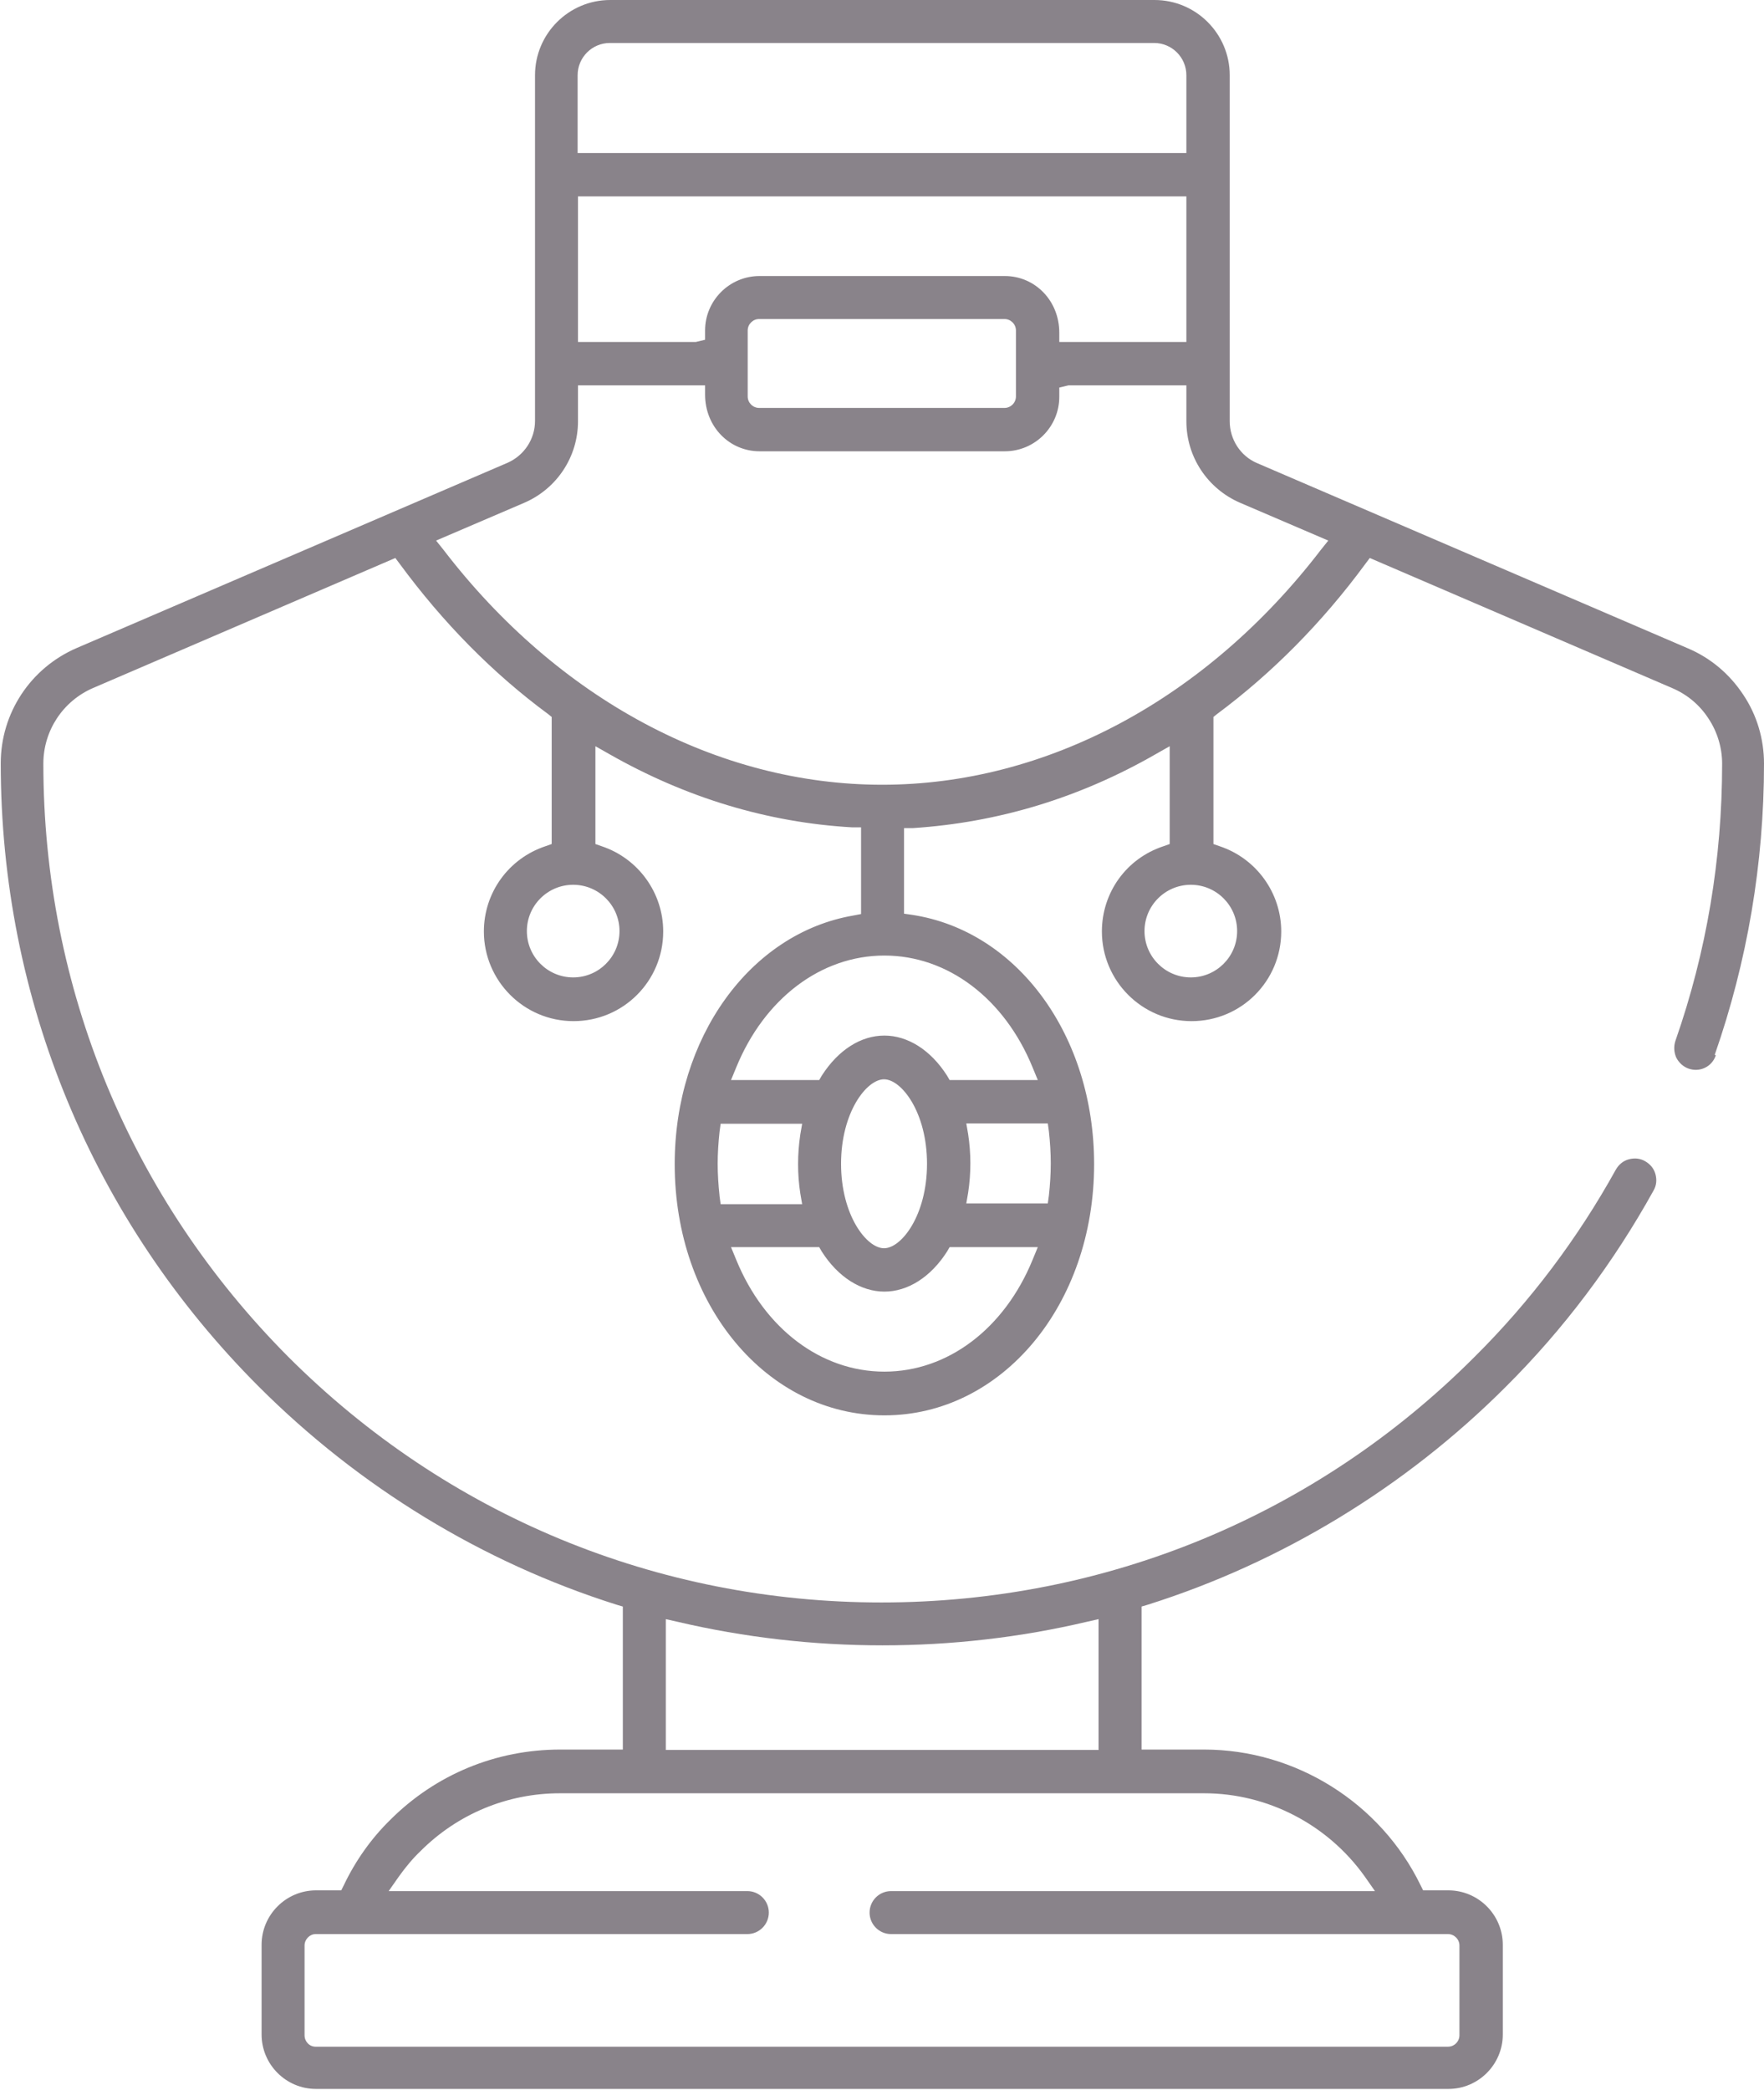 <svg viewBox="0 0 47.61 56.4" xmlns="http://www.w3.org/2000/svg" data-name="Layer 2" id="Layer_2">
  <defs>
    <style>
      .cls-1 {
        fill: #89838a;
      }
    </style>
  </defs>
  <g data-name="Layer 1" id="Layer_1-2">
    <path d="M46.28,28.47c.88-2.52,1.33-5.17,1.33-7.86,0-.66-.19-1.31-.56-1.86-.37-.56-.88-.99-1.49-1.25l-11.63-5c-.45-.19-.74-.64-.74-1.13V2.03c0-1.12-.91-2.03-2.03-2.03h-14.69c-1.12,0-2.03.91-2.03,2.03v9.33c0,.49-.29.93-.74,1.13l-11.63,5c-1.25.54-2.05,1.76-2.05,3.11,0,6.36,2.48,12.34,6.97,16.83,2.71,2.71,6.04,4.74,9.65,5.88l.17.05v3.86h-1.69c-1.73,0-3.36.67-4.59,1.9-.52.51-.94,1.11-1.25,1.76l-.07.14h-.68c-.81,0-1.47.66-1.47,1.47v2.42c0,.81.66,1.47,1.47,1.47h30.56c.81,0,1.47-.66,1.47-1.47v-2.42c0-.81-.66-1.47-1.47-1.47h-.68l-.07-.14c-1.08-2.22-3.37-3.66-5.84-3.66h-1.69v-3.86l.17-.05c3.61-1.14,6.95-3.17,9.65-5.87,1.58-1.57,2.92-3.36,4-5.31.08-.14.09-.29.05-.44s-.14-.27-.28-.35c-.14-.08-.29-.09-.44-.05-.15.04-.27.14-.35.28-1.03,1.86-2.31,3.56-3.81,5.05-4.27,4.28-9.96,6.63-16.01,6.63s-11.73-2.35-16.01-6.63C3.52,32.34,1.17,26.66,1.17,20.61c0-.89.53-1.69,1.34-2.04l8.16-3.51.12.16c1.17,1.59,2.51,2.95,4,4.05l.1.08v3.43l-.17.06c-.99.33-1.66,1.25-1.66,2.3,0,1.33,1.08,2.42,2.42,2.42s2.42-1.08,2.42-2.42c0-1.04-.67-1.97-1.66-2.3l-.17-.06v-2.64l.37.21c2.07,1.18,4.28,1.85,6.56,1.98h.24v2.34l-.21.04c-2.79.48-4.82,3.3-4.82,6.71,0,3.8,2.49,6.78,5.66,6.78s5.66-2.98,5.66-6.78c0-3.47-2.07-6.3-4.92-6.73l-.21-.03v-2.31h.24c2.29-.15,4.49-.81,6.56-2l.37-.21v2.64l-.17.06c-1,.33-1.66,1.25-1.66,2.3,0,1.33,1.08,2.42,2.42,2.42s2.42-1.08,2.42-2.42c0-1.04-.67-1.97-1.66-2.3l-.17-.06v-3.43l.1-.08c1.48-1.1,2.83-2.46,4-4.05l.12-.16,8.16,3.51c.4.17.74.45.98.82.24.36.37.79.37,1.22,0,2.57-.42,5.08-1.26,7.48-.05.15-.04.31.02.45.07.14.19.25.33.3.31.11.64-.05.74-.36ZM32.5,48.4c1.71,0,3.33.84,4.33,2.24l.28.4h-13.06c-.32,0-.58.26-.58.58s.26.58.58.58h15.03c.17,0,.31.14.31.31v2.42c0,.17-.14.31-.31.31H8.52c-.17,0-.3-.14-.3-.31v-2.42c0-.17.14-.31.3-.31h11.65c.32,0,.58-.26.58-.58s-.26-.58-.58-.58h-9.68l.28-.4c.18-.25.37-.48.58-.68,1-1,2.34-1.56,3.76-1.56h17.39ZM17.97,43.7l.31.07c3.62.85,7.46.85,11.06,0l.31-.07v3.53h-11.68v-3.53ZM15.59,2.03c0-.48.39-.87.87-.87h14.69c.48,0,.87.39.87.87v2.1H15.59v-2.1ZM15.59,5.3h16.43v3.93h-3.43v-.25c0-.87-.66-1.53-1.47-1.53h-6.62c-.81,0-1.47.66-1.47,1.47v.25l-.25.06h-3.18v-3.93ZM27.42,8.92v1.78c0,.17-.14.31-.31.31h-6.62c-.17,0-.31-.14-.31-.31v-1.78c0-.17.14-.31.31-.31h6.62c.17,0,.31.14.31.31ZM16.72,25.13c0,.69-.56,1.25-1.25,1.25s-1.25-.56-1.25-1.25.56-1.25,1.25-1.25,1.25.56,1.25,1.25ZM19.42,32.27c-.03-.28-.05-.57-.05-.86s.02-.58.05-.86l.03-.22h2.2l-.05.29c-.04.27-.06.53-.06.8s.02.53.06.79l.05.29h-2.2l-.03-.22ZM27.87,34c-.76,1.86-2.29,3.02-4,3.02s-3.24-1.16-4-3.02l-.14-.34h2.38l.07.12c.44.69,1.06,1.08,1.69,1.08s1.25-.39,1.69-1.08l.07-.12h2.38l-.14.34ZM22.7,31.41c0-1.39.69-2.28,1.16-2.28s1.16.89,1.16,2.28-.69,2.28-1.16,2.28-1.16-.89-1.16-2.28ZM28.31,30.54c.03.28.05.57.05.86s-.02.58-.05.86l-.03.22h-2.2l.05-.29c.04-.26.06-.53.06-.79s-.02-.53-.06-.79l-.05-.29h2.2l.03.22ZM27.87,28.81l.14.34h-2.38l-.07-.12c-.44-.69-1.06-1.08-1.69-1.08s-1.24.38-1.69,1.08l-.07.12h-2.38l.14-.34c.76-1.86,2.29-3.02,4-3.02s3.24,1.16,4,3.02ZM33.39,25.13c0,.69-.56,1.25-1.25,1.25s-1.25-.56-1.25-1.25.56-1.25,1.25-1.25,1.25.56,1.25,1.25ZM35.65,14.84c-3.09,4.03-7.41,6.34-11.84,6.34s-8.75-2.31-11.84-6.34l-.2-.25,2.38-1.02c.88-.38,1.45-1.24,1.45-2.2v-.97h3.43v.25c0,.87.66,1.53,1.47,1.53h6.62c.81,0,1.47-.66,1.47-1.47v-.25l.25-.06h3.18v.97c0,.96.57,1.82,1.45,2.2l2.38,1.02-.2.25Z" class="cls-1"></path>
  </g>
</svg>